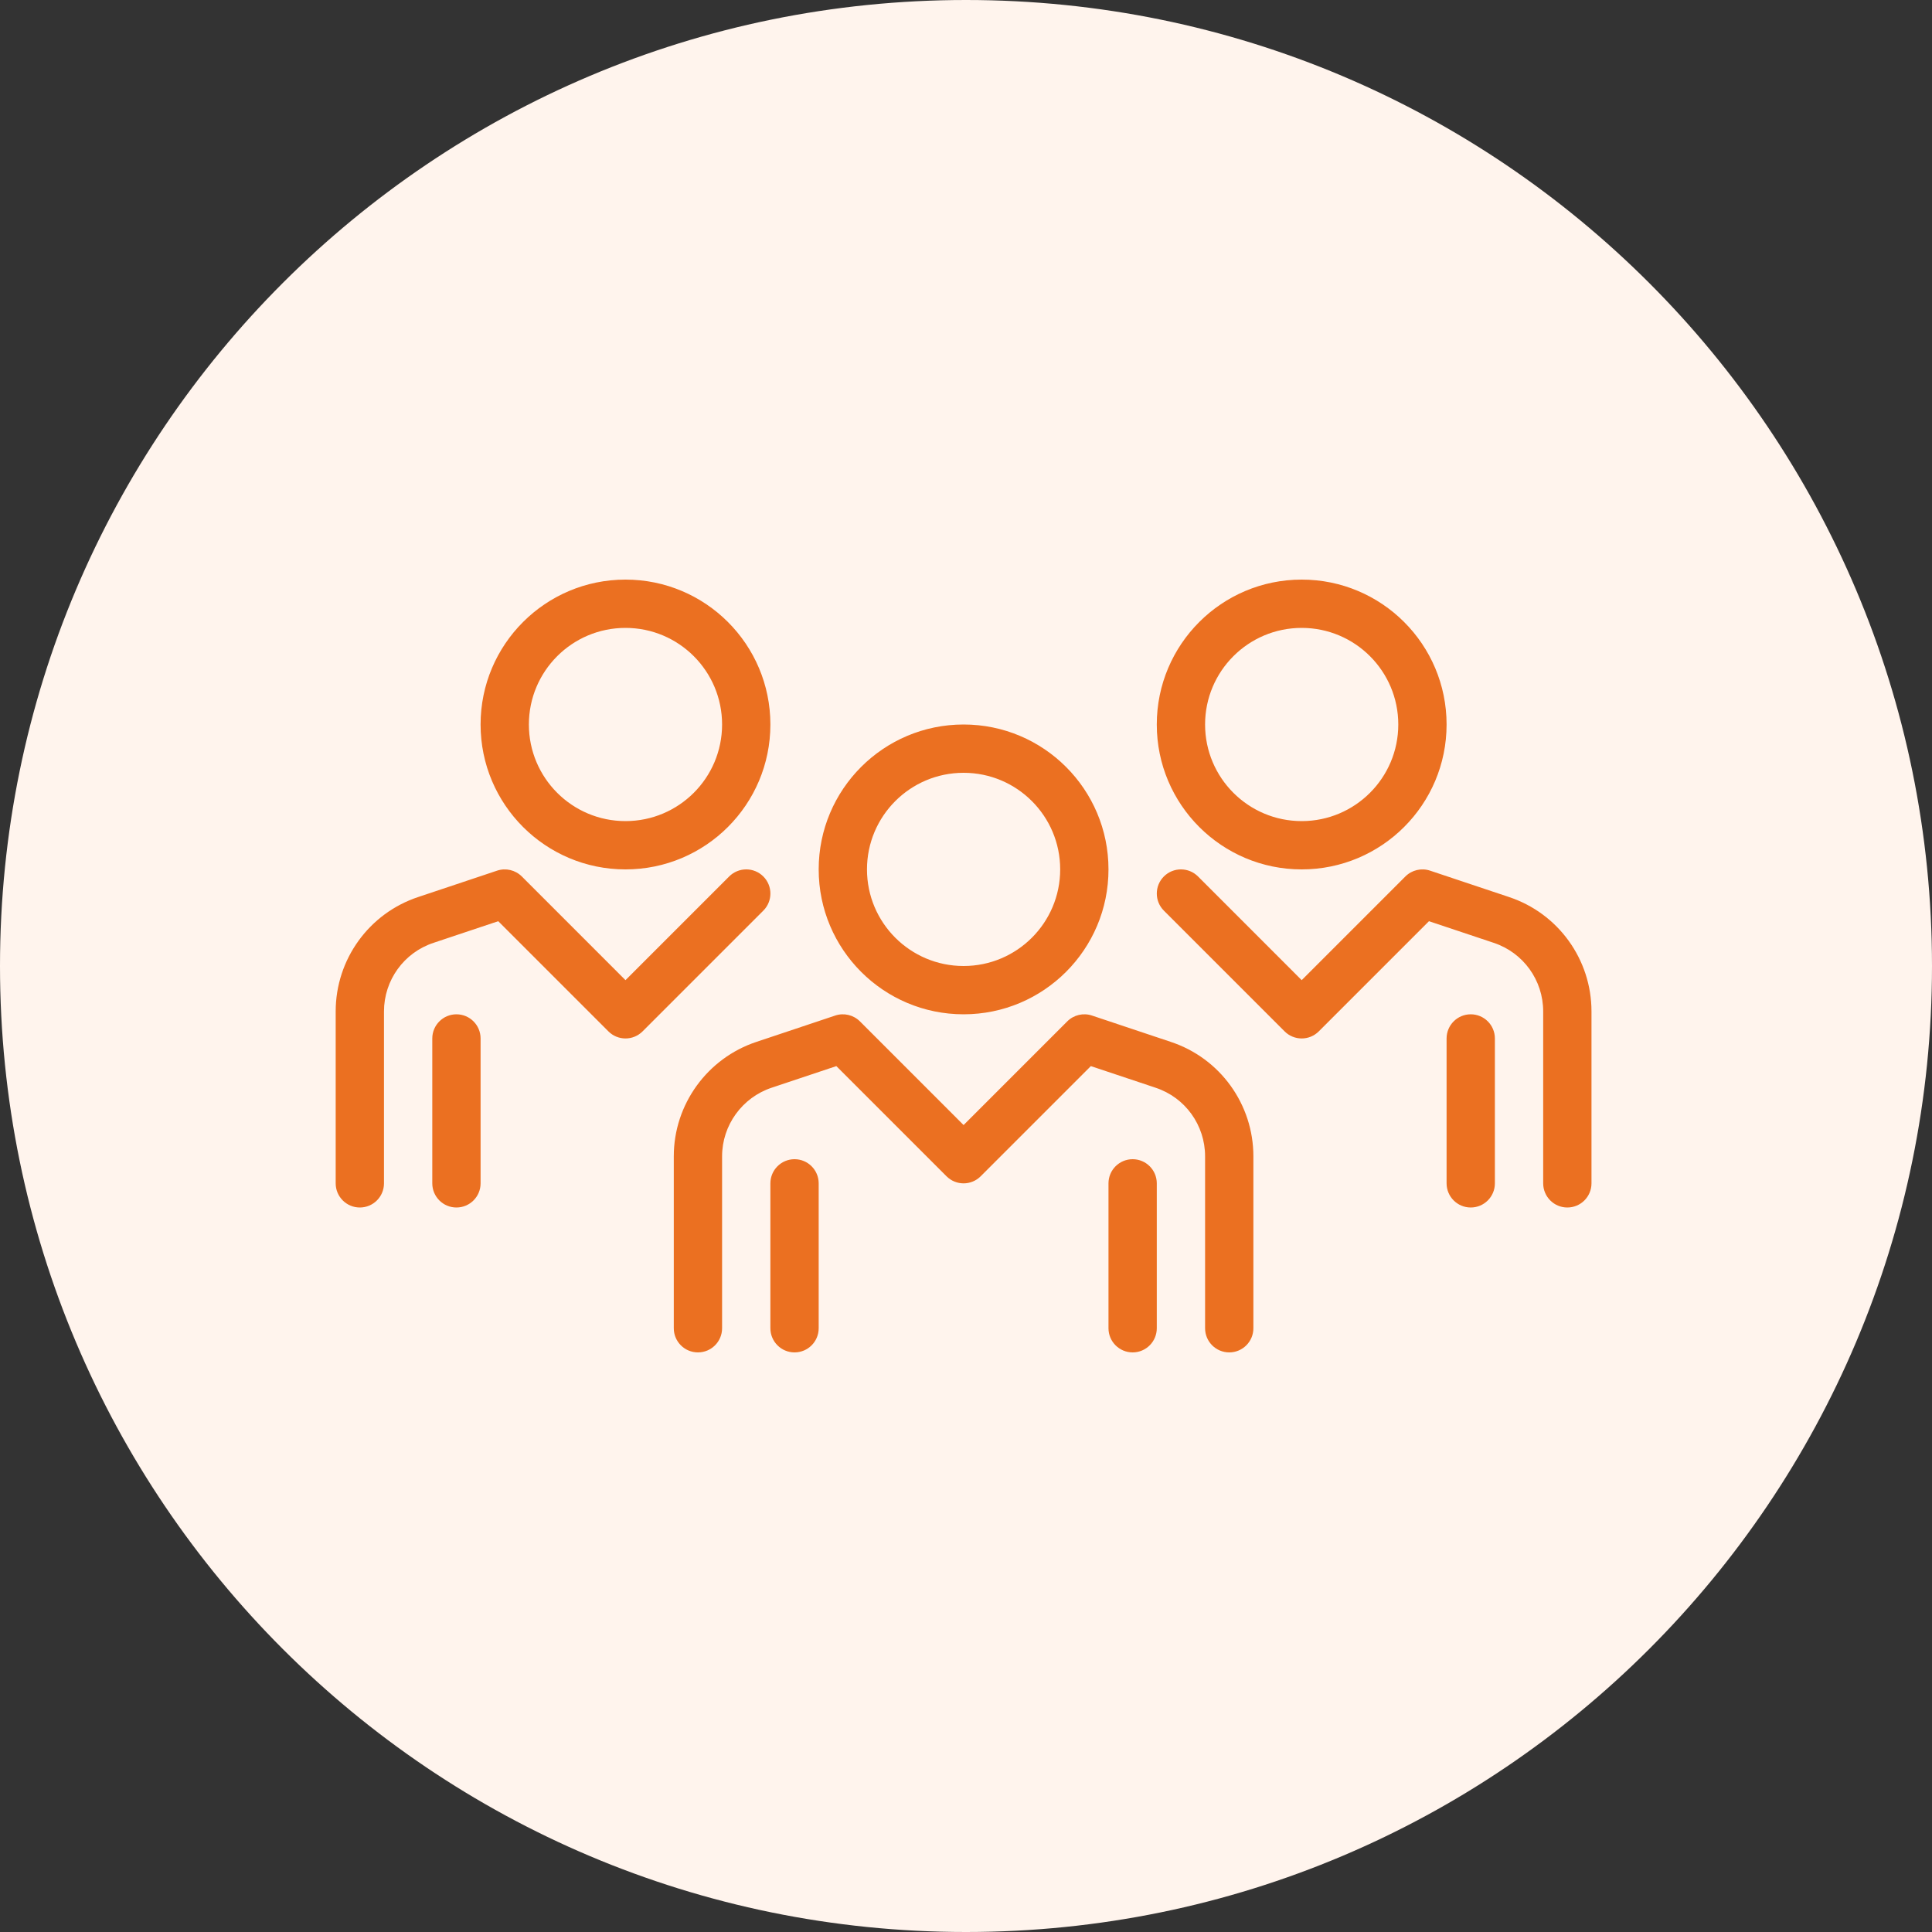 <svg width="80" height="80" viewBox="0 0 80 80" fill="none" xmlns="http://www.w3.org/2000/svg">
<rect x="0" y="0" width="80" height="80" fill="#333333" stroke="none"/>
<path d="M40 0C17.903 0 0 17.903 0 40C0 62.097 17.903 80 40 80C62.097 80 80 62.097 80 40C80 17.903 62.097 0 40 0Z" fill="#FFF4ED"/>
<path fill-rule="evenodd" clip-rule="evenodd" d="M21.9 30C21.9 27.791 23.691 26 25.9 26C28.11 26 29.9 27.791 29.9 30C29.9 32.209 28.11 34 25.9 34C23.691 34 21.9 32.209 21.9 30ZM25.9 24C22.587 24 19.9 26.686 19.9 30C19.9 33.314 22.587 36 25.9 36C29.214 36 31.9 33.314 31.9 30C31.9 26.686 29.214 24 25.9 24ZM49.9 30C49.9 27.791 51.691 26 53.9 26C56.109 26 57.9 27.791 57.9 30C57.9 32.209 56.109 34 53.9 34C51.691 34 49.9 32.209 49.9 30ZM53.9 24C50.587 24 47.9 26.686 47.9 30C47.9 33.314 50.587 36 53.9 36C57.214 36 59.9 33.314 59.9 30C59.9 26.686 57.214 24 53.9 24ZM35.9 36C35.9 33.791 37.691 32 39.9 32C42.109 32 43.9 33.791 43.9 36C43.9 38.209 42.109 40 39.9 40C37.691 40 35.9 38.209 35.9 36ZM39.9 30C36.587 30 33.9 32.686 33.9 36C33.9 39.314 36.587 42 39.9 42C43.214 42 45.9 39.314 45.9 36C45.9 32.686 43.214 30 39.9 30ZM34.583 42.052C34.943 41.931 35.339 42.025 35.608 42.293L39.9 46.586L44.193 42.293C44.461 42.025 44.858 41.931 45.218 42.052L48.473 43.14L48.475 43.141C50.526 43.817 51.9 45.731 51.9 47.88V55C51.9 55.552 51.453 56 50.9 56C50.348 56 49.9 55.552 49.9 55V47.88C49.9 46.59 49.076 45.444 47.848 45.04L47.843 45.038L45.17 44.145L40.608 48.707C40.217 49.098 39.584 49.098 39.193 48.707L34.631 44.145L31.955 45.039C30.733 45.444 29.9 46.593 29.9 47.88V55C29.9 55.552 29.453 56 28.9 56C28.348 56 27.9 55.552 27.9 55V47.88C27.9 45.728 29.288 43.817 31.325 43.141L31.326 43.141L34.583 42.052ZM59.218 36.052C58.858 35.931 58.461 36.025 58.193 36.293L53.9 40.586L49.608 36.293C49.217 35.902 48.584 35.902 48.193 36.293C47.803 36.683 47.803 37.317 48.193 37.707L53.193 42.707C53.584 43.098 54.217 43.098 54.608 42.707L59.17 38.145L61.843 39.038L61.848 39.04C63.076 39.444 63.9 40.59 63.9 41.88V49C63.9 49.552 64.348 50 64.9 50C65.453 50 65.9 49.552 65.9 49V41.88C65.9 39.731 64.526 37.817 62.475 37.141L62.473 37.14L59.218 36.052ZM32.9 48C33.453 48 33.9 48.448 33.9 49V55C33.9 55.552 33.453 56 32.9 56C32.348 56 31.9 55.552 31.9 55V49C31.9 48.448 32.348 48 32.9 48ZM47.9 49C47.9 48.448 47.453 48 46.9 48C46.348 48 45.9 48.448 45.9 49V55C45.9 55.552 46.348 56 46.9 56C47.453 56 47.9 55.552 47.9 55V49ZM60.9 42C61.453 42 61.9 42.448 61.9 43V49C61.9 49.552 61.453 50 60.9 50C60.348 50 59.9 49.552 59.9 49V43C59.9 42.448 60.348 42 60.9 42ZM20.583 36.052C20.943 35.931 21.339 36.025 21.608 36.293L25.9 40.586L30.193 36.293C30.584 35.902 31.217 35.902 31.608 36.293C31.998 36.683 31.998 37.317 31.608 37.707L26.608 42.707C26.217 43.098 25.584 43.098 25.193 42.707L20.631 38.145L17.953 39.04C16.725 39.444 15.9 40.59 15.9 41.88V49C15.9 49.552 15.453 50 14.9 50C14.348 50 13.9 49.552 13.9 49V41.88C13.9 39.731 15.275 37.817 17.325 37.141L20.583 36.052ZM19.9 43C19.9 42.448 19.453 42 18.9 42C18.348 42 17.9 42.448 17.9 43V49C17.9 49.552 18.348 50 18.9 50C19.453 50 19.9 49.552 19.9 49V43Z" fill="#EB7021"/>
</svg>
